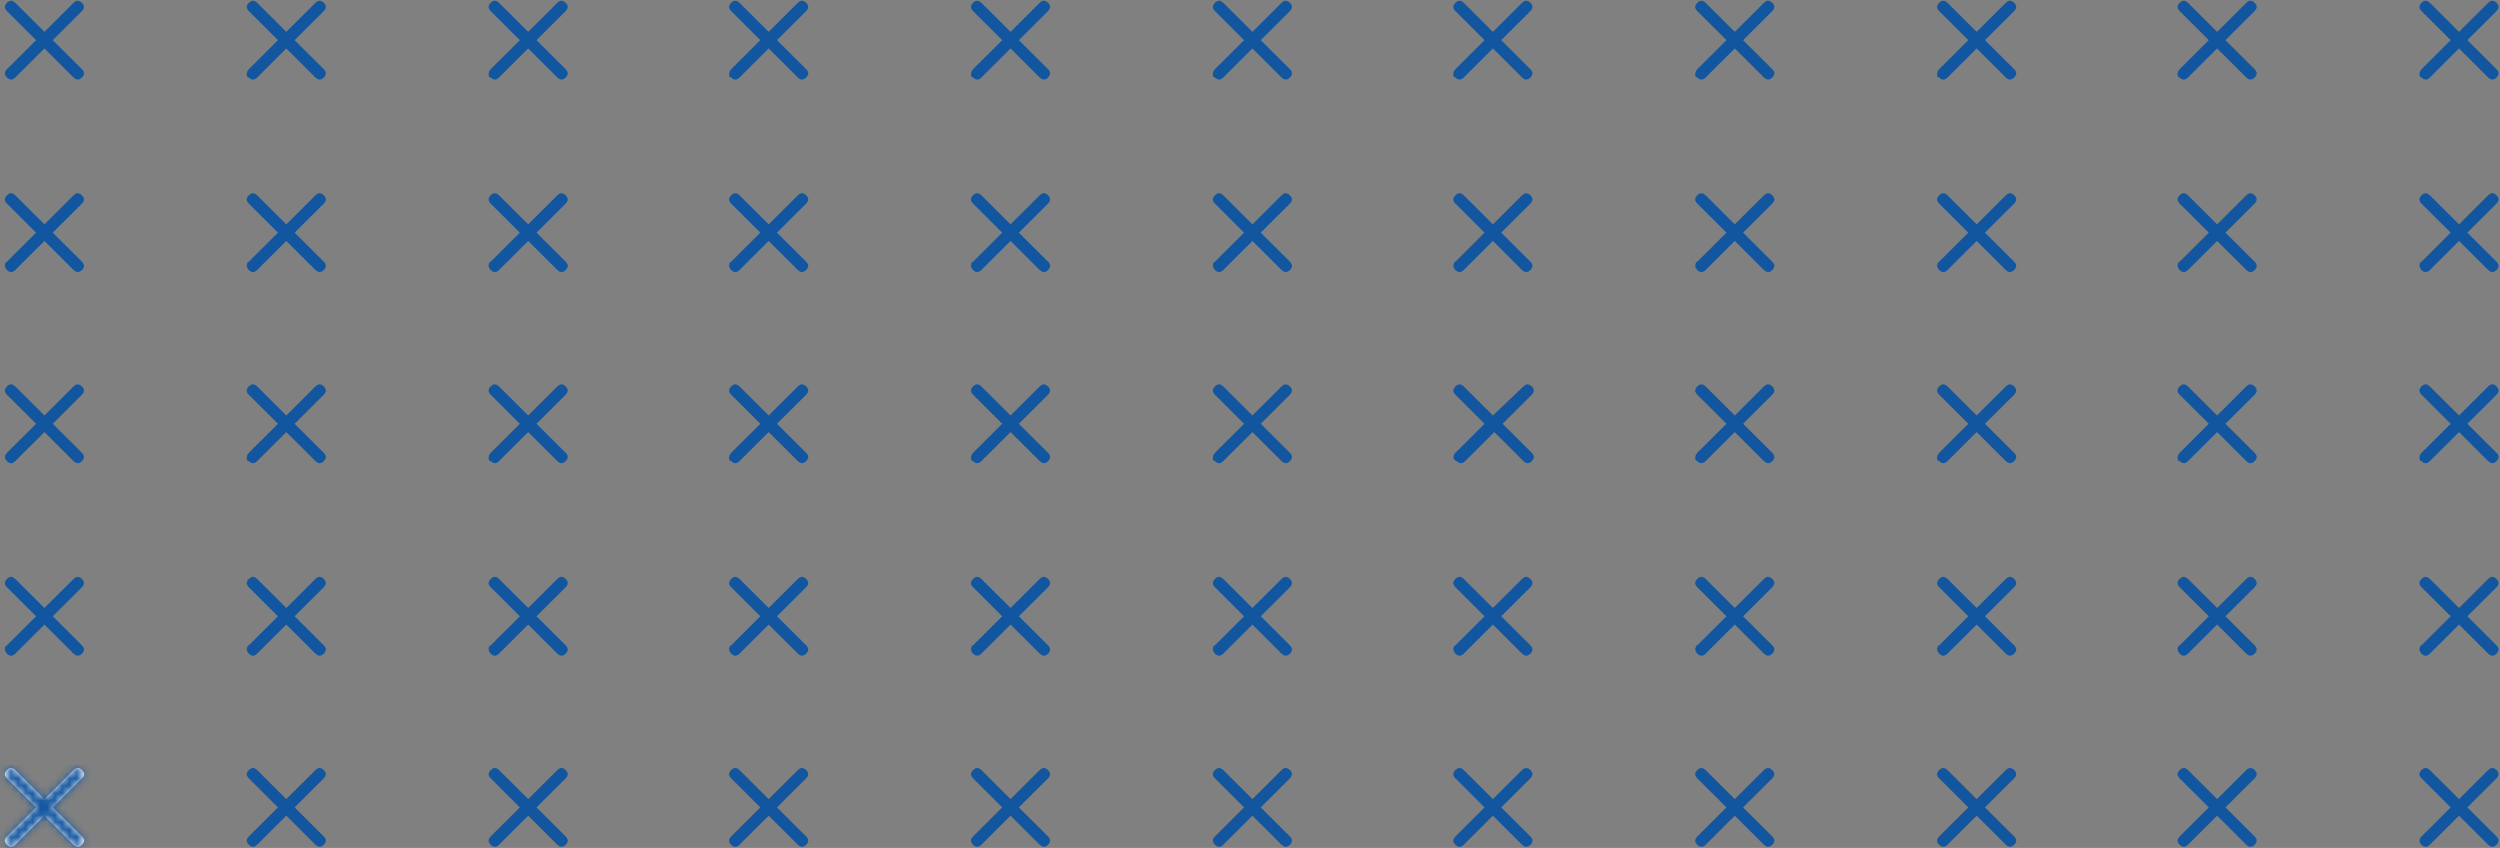 <svg xmlns="http://www.w3.org/2000/svg" width="342" height="116" viewBox="0 0 342 116" fill="none"><rect x="0" y="0" width="342" height="116" fill="#808080" stroke="none"/><path d="M331.83 0.593C331.819 0.593 331.748 0.596 331.612 0.731C331.477 0.866 331.474 0.936 331.474 0.945C331.474 0.952 331.475 0.993 331.533 1.07L331.612 1.159L335.605 5.138L335.961 5.492L335.605 5.847L331.612 9.825C331.508 9.929 331.474 10.041 331.474 10.11L331.482 10.16L331.555 10.196L331.612 10.254C331.748 10.389 331.819 10.392 331.83 10.392C331.839 10.392 331.881 10.389 331.958 10.332L332.048 10.254L336.041 6.274L336.394 5.923L336.747 6.274L340.74 10.254C340.876 10.389 340.947 10.392 340.958 10.392C340.97 10.392 341.041 10.388 341.176 10.254C341.311 10.119 341.313 10.048 341.313 10.039C341.313 10.031 341.311 9.99 341.254 9.914L341.176 9.825L337.182 5.847L336.826 5.492L337.182 5.138L341.176 1.159C341.311 1.024 341.313 0.955 341.313 0.945C341.313 0.936 341.311 0.866 341.176 0.731C341.041 0.598 340.97 0.593 340.958 0.593C340.949 0.593 340.907 0.595 340.83 0.652L340.74 0.731L336.747 4.71L336.394 5.062L336.041 4.71L332.048 0.731C331.913 0.597 331.842 0.593 331.83 0.593Z" fill="white" stroke="#1356A0"></path><path d="M298.741 0.593C298.73 0.593 298.659 0.596 298.524 0.731C298.388 0.867 298.385 0.936 298.385 0.945C298.385 0.952 298.387 0.993 298.445 1.07L298.524 1.159L302.517 5.138L302.872 5.492L302.517 5.847L298.524 9.825C298.419 9.929 298.385 10.041 298.385 10.11L298.394 10.16L298.466 10.196L298.524 10.254C298.659 10.389 298.73 10.392 298.741 10.392C298.751 10.392 298.793 10.389 298.869 10.332L298.959 10.254L302.952 6.274L303.305 5.923L303.658 6.274L307.652 10.254C307.787 10.389 307.858 10.392 307.869 10.392C307.882 10.392 307.953 10.388 308.087 10.254C308.223 10.119 308.225 10.048 308.225 10.039C308.225 10.031 308.223 9.99 308.165 9.914L308.087 9.825L304.093 5.847L303.738 5.492L304.093 5.138L308.087 1.159C308.222 1.024 308.225 0.955 308.225 0.945C308.225 0.936 308.222 0.866 308.087 0.731C307.953 0.598 307.882 0.593 307.869 0.593C307.861 0.593 307.819 0.595 307.741 0.652L307.652 0.731L303.658 4.71L303.305 5.062L302.952 4.71L298.959 0.731C298.825 0.598 298.754 0.593 298.741 0.593Z" fill="white" stroke="#1356A0"></path><path d="M265.843 0.593C265.831 0.593 265.76 0.596 265.625 0.731C265.489 0.867 265.486 0.936 265.486 0.945C265.486 0.952 265.488 0.993 265.546 1.07L265.625 1.159L269.618 5.138L269.974 5.492L269.618 5.847L265.625 9.825C265.521 9.929 265.486 10.041 265.486 10.11L265.495 10.16L265.567 10.196L265.625 10.254C265.76 10.389 265.831 10.392 265.843 10.392C265.852 10.392 265.894 10.389 265.971 10.332L266.061 10.254L270.054 6.274L270.406 5.923L270.76 6.274L274.753 10.254C274.888 10.389 274.959 10.392 274.971 10.392C274.983 10.392 275.054 10.388 275.188 10.254C275.324 10.119 275.326 10.048 275.326 10.039C275.326 10.031 275.324 9.99 275.267 9.914L275.188 9.825L271.194 5.847L270.839 5.492L271.194 5.138L275.188 1.159C275.324 1.024 275.326 0.955 275.326 0.945C275.326 0.936 275.324 0.866 275.188 0.731C275.054 0.598 274.983 0.593 274.971 0.593C274.962 0.593 274.92 0.595 274.843 0.652L274.753 0.731L270.76 4.71L270.406 5.062L270.054 4.71L266.061 0.731C265.926 0.598 265.855 0.593 265.843 0.593Z" fill="white" stroke="#1356A0"></path><path d="M232.754 0.593C232.743 0.593 232.672 0.596 232.536 0.731C232.401 0.866 232.398 0.936 232.398 0.945C232.398 0.952 232.399 0.993 232.457 1.07L232.536 1.159L236.53 5.138L236.885 5.492L236.53 5.847L232.536 9.825C232.432 9.929 232.398 10.041 232.398 10.11L232.406 10.16L232.479 10.196L232.536 10.254C232.672 10.389 232.743 10.392 232.754 10.392C232.763 10.392 232.805 10.389 232.882 10.332L232.972 10.254L236.965 6.274L237.318 5.923L237.671 6.274L241.664 10.254C241.8 10.389 241.871 10.392 241.882 10.392C241.894 10.392 241.965 10.388 242.1 10.254C242.236 10.119 242.238 10.048 242.238 10.039C242.238 10.031 242.235 9.99 242.178 9.914L242.1 9.825L238.106 5.847L237.75 5.492L238.106 5.138L242.1 1.159C242.235 1.024 242.238 0.955 242.238 0.945C242.238 0.936 242.235 0.866 242.1 0.731C241.965 0.597 241.894 0.593 241.882 0.593C241.873 0.593 241.831 0.595 241.754 0.652L241.664 0.731L237.671 4.71L237.318 5.062L236.965 4.71L232.972 0.731C232.837 0.597 232.766 0.593 232.754 0.593Z" fill="white" stroke="#1356A0"></path><path d="M199.666 0.593C199.654 0.593 199.583 0.596 199.448 0.731C199.312 0.866 199.309 0.936 199.309 0.945C199.309 0.952 199.311 0.993 199.369 1.07L199.448 1.159L203.441 5.138L203.796 5.492L203.441 5.847L199.448 9.825C199.343 9.929 199.309 10.041 199.309 10.11L199.318 10.16L199.39 10.196L199.448 10.254C199.583 10.389 199.654 10.392 199.666 10.392C199.675 10.392 199.717 10.389 199.793 10.332L199.883 10.254L203.876 6.274L204.229 5.923L204.583 6.274L208.576 10.254C208.711 10.389 208.782 10.392 208.793 10.392C208.806 10.392 208.877 10.388 209.011 10.254C209.147 10.119 209.149 10.048 209.149 10.039C209.149 10.031 209.147 9.99 209.089 9.914L209.011 9.825L205.017 5.847L204.662 5.492L205.017 5.138L209.011 1.159C209.147 1.024 209.149 0.955 209.149 0.945C209.149 0.936 209.146 0.866 209.011 0.731C208.877 0.598 208.806 0.593 208.793 0.593C208.785 0.593 208.743 0.595 208.666 0.652L208.576 0.731L204.583 4.71L204.229 5.062L203.876 4.71L199.883 0.731C199.749 0.597 199.678 0.593 199.666 0.593Z" fill="white" stroke="#1356A0"></path><path d="M166.767 0.593C166.755 0.593 166.685 0.596 166.549 0.731C166.414 0.866 166.41 0.936 166.41 0.945C166.41 0.952 166.412 0.993 166.47 1.07L166.549 1.159L170.542 5.138L170.898 5.492L170.542 5.847L166.549 9.825C166.445 9.929 166.41 10.041 166.41 10.11L166.419 10.16L166.491 10.196L166.549 10.254C166.684 10.389 166.755 10.392 166.767 10.392C166.776 10.392 166.818 10.389 166.895 10.332L166.985 10.254L170.978 6.274L171.33 5.923L171.684 6.274L175.677 10.254C175.812 10.389 175.883 10.392 175.895 10.392C175.907 10.392 175.978 10.388 176.113 10.254C176.248 10.119 176.25 10.048 176.25 10.039C176.25 10.031 176.248 9.99 176.191 9.914L176.113 9.825L172.118 5.847L171.763 5.492L172.118 5.138L176.113 1.159C176.248 1.024 176.25 0.955 176.25 0.945C176.25 0.936 176.248 0.866 176.113 0.731C175.978 0.597 175.907 0.593 175.895 0.593C175.886 0.593 175.844 0.595 175.767 0.652L175.677 0.731L171.684 4.71L171.33 5.062L170.978 4.71L166.985 0.731C166.85 0.597 166.779 0.593 166.767 0.593Z" fill="white" stroke="#1356A0"></path><path d="M133.679 0.593C133.667 0.593 133.596 0.596 133.461 0.731C133.325 0.867 133.322 0.936 133.322 0.945C133.322 0.952 133.324 0.993 133.382 1.07L133.461 1.159L137.454 5.138L137.81 5.492L137.454 5.847L133.461 9.825C133.357 9.929 133.322 10.041 133.322 10.11L133.331 10.16L133.403 10.196L133.461 10.254C133.596 10.389 133.667 10.392 133.679 10.392C133.688 10.392 133.73 10.389 133.807 10.332L133.896 10.254L137.89 6.274L138.242 5.923L138.596 6.274L142.589 10.254C142.724 10.389 142.795 10.392 142.807 10.392C142.819 10.392 142.89 10.388 143.024 10.254C143.16 10.119 143.162 10.048 143.162 10.039C143.162 10.031 143.16 9.99 143.103 9.914L143.024 9.825L139.03 5.847L138.675 5.492L139.03 5.138L143.024 1.159C143.16 1.024 143.162 0.955 143.162 0.945C143.162 0.936 143.16 0.866 143.024 0.731C142.89 0.598 142.819 0.593 142.807 0.593C142.798 0.593 142.756 0.595 142.679 0.652L142.589 0.731L138.596 4.71L138.242 5.062L137.89 4.71L133.896 0.731C133.762 0.598 133.691 0.593 133.679 0.593Z" fill="white" stroke="#1356A0"></path><path d="M100.59 0.593C100.578 0.593 100.507 0.596 100.372 0.731C100.236 0.866 100.233 0.936 100.233 0.945C100.233 0.952 100.235 0.993 100.293 1.07L100.372 1.159L104.365 5.138L104.72 5.492L104.365 5.847L100.372 9.825C100.268 9.929 100.233 10.041 100.233 10.11L100.242 10.16L100.314 10.196L100.372 10.254C100.507 10.389 100.578 10.392 100.59 10.392C100.599 10.392 100.641 10.389 100.718 10.332L100.807 10.254L104.801 6.274L105.153 5.923L105.507 6.274L109.5 10.254C109.635 10.389 109.706 10.392 109.718 10.392C109.73 10.392 109.801 10.388 109.935 10.254C110.071 10.119 110.073 10.048 110.073 10.039C110.073 10.031 110.071 9.99 110.013 9.914L109.935 9.825L105.941 5.847L105.586 5.492L105.941 5.138L109.935 1.159C110.071 1.024 110.073 0.955 110.073 0.945C110.073 0.936 110.071 0.866 109.935 0.731C109.801 0.598 109.73 0.593 109.718 0.593C109.709 0.593 109.667 0.595 109.59 0.652L109.5 0.731L105.507 4.71L105.153 5.062L104.801 4.71L100.807 0.731C100.673 0.597 100.602 0.593 100.59 0.593Z" fill="white" stroke="#1356A0"></path><path d="M67.691 0.593C67.68 0.593 67.609 0.596 67.474 0.731C67.338 0.866 67.335 0.936 67.335 0.945C67.335 0.952 67.337 0.993 67.394 1.07L67.474 1.159L71.467 5.138L71.822 5.492L71.467 5.847L67.474 9.825C67.369 9.929 67.335 10.041 67.335 10.11L67.344 10.16L67.416 10.196L67.474 10.254C67.609 10.389 67.68 10.392 67.691 10.392C67.701 10.392 67.743 10.389 67.819 10.332L67.909 10.254L71.902 6.274L72.255 5.923L72.608 6.274L76.602 10.254C76.737 10.389 76.808 10.392 76.819 10.392C76.832 10.392 76.903 10.388 77.037 10.254C77.173 10.119 77.175 10.048 77.175 10.039C77.175 10.031 77.173 9.99 77.115 9.914L77.037 9.825L73.043 5.847L72.688 5.492L73.043 5.138L77.037 1.159C77.172 1.024 77.175 0.955 77.175 0.945C77.175 0.936 77.172 0.866 77.037 0.731C76.903 0.598 76.832 0.593 76.819 0.593C76.811 0.593 76.769 0.595 76.691 0.652L76.602 0.731L72.608 4.71L72.255 5.062L71.902 4.71L67.909 0.731C67.775 0.597 67.704 0.593 67.691 0.593Z" fill="white" stroke="#1356A0"></path><path d="M34.602 0.593C34.591 0.593 34.52 0.596 34.384 0.731C34.249 0.867 34.246 0.936 34.246 0.945C34.246 0.952 34.247 0.993 34.305 1.07L34.384 1.159L38.377 5.138L38.733 5.492L38.377 5.847L34.384 9.825C34.28 9.929 34.246 10.041 34.246 10.11L34.254 10.16L34.327 10.196L34.384 10.254C34.52 10.389 34.591 10.392 34.602 10.392C34.611 10.392 34.653 10.389 34.73 10.332L34.82 10.254L38.813 6.274L39.166 5.923L39.519 6.274L43.512 10.254C43.648 10.389 43.718 10.392 43.73 10.392C43.742 10.392 43.813 10.388 43.948 10.254C44.083 10.119 44.085 10.048 44.085 10.039C44.085 10.031 44.083 9.99 44.026 9.914L43.948 9.825L39.954 5.847L39.598 5.492L39.954 5.138L43.948 1.159C44.083 1.024 44.085 0.955 44.085 0.945C44.085 0.936 44.083 0.866 43.948 0.731C43.813 0.598 43.742 0.593 43.73 0.593C43.721 0.593 43.679 0.595 43.602 0.652L43.512 0.731L39.519 4.71L39.166 5.062L38.813 4.71L34.82 0.731C34.685 0.598 34.614 0.593 34.602 0.593Z" fill="white" stroke="#1356A0"></path><path d="M1.514 0.593C1.503 0.593 1.432 0.596 1.296 0.731C1.161 0.866 1.158 0.936 1.158 0.945C1.158 0.952 1.159 0.993 1.217 1.07L1.296 1.159L5.29 5.138L5.645 5.492L5.29 5.847L1.296 9.825C1.162 9.959 1.158 10.029 1.158 10.039C1.158 10.048 1.161 10.119 1.296 10.254C1.432 10.389 1.503 10.392 1.514 10.392C1.523 10.392 1.565 10.389 1.642 10.332L1.732 10.254L5.725 6.274L6.078 5.923L6.431 6.274L10.424 10.254C10.56 10.389 10.631 10.392 10.642 10.392C10.654 10.392 10.725 10.388 10.86 10.254C10.995 10.119 10.998 10.048 10.998 10.039C10.998 10.031 10.995 9.99 10.938 9.914L10.86 9.825L6.866 5.847L6.51 5.492L6.866 5.138L10.86 1.159C10.995 1.024 10.998 0.955 10.998 0.945C10.998 0.936 10.995 0.866 10.86 0.731C10.725 0.597 10.654 0.593 10.642 0.593C10.633 0.593 10.591 0.595 10.514 0.652L10.424 0.731L6.431 4.71L6.078 5.062L5.725 4.71L1.732 0.731C1.597 0.597 1.526 0.593 1.514 0.593Z" fill="white" stroke="#1356A0"></path><path d="M331.83 26.927C331.819 26.927 331.748 26.931 331.612 27.066C331.477 27.201 331.474 27.27 331.474 27.28C331.474 27.287 331.475 27.328 331.533 27.405L331.612 27.494L335.605 31.472L335.961 31.827L335.605 32.181L331.612 36.16L331.555 36.217L331.482 36.253C331.48 36.258 331.474 36.274 331.474 36.303C331.474 36.372 331.508 36.485 331.612 36.588C331.748 36.723 331.819 36.726 331.83 36.726C331.839 36.726 331.881 36.724 331.958 36.666L332.048 36.588L336.041 32.609L336.394 32.257L336.747 32.609L340.74 36.588C340.876 36.723 340.947 36.726 340.958 36.726C340.97 36.726 341.041 36.722 341.176 36.588C341.311 36.453 341.313 36.383 341.313 36.373C341.313 36.366 341.311 36.325 341.254 36.248L341.176 36.16L337.182 32.181L336.826 31.827L337.182 31.472L341.176 27.494C341.311 27.359 341.313 27.289 341.313 27.28C341.313 27.27 341.311 27.201 341.176 27.066C341.041 26.932 340.97 26.927 340.958 26.927C340.949 26.927 340.907 26.929 340.83 26.987L340.74 27.066L336.747 31.044L336.394 31.396L336.041 31.044L332.048 27.066C331.913 26.932 331.842 26.927 331.83 26.927Z" fill="white" stroke="#1356A0"></path><path d="M298.741 26.927C298.73 26.927 298.659 26.931 298.524 27.066C298.388 27.201 298.385 27.27 298.385 27.28C298.385 27.287 298.387 27.328 298.445 27.405L298.524 27.494L302.517 31.472L302.872 31.827L302.517 32.181L298.524 36.16L298.466 36.217L298.394 36.253C298.392 36.258 298.385 36.274 298.385 36.303C298.385 36.372 298.42 36.485 298.524 36.588C298.659 36.723 298.73 36.726 298.741 36.726C298.751 36.726 298.793 36.724 298.869 36.666L298.959 36.588L302.952 32.609L303.305 32.257L303.658 32.609L307.652 36.588C307.787 36.723 307.858 36.726 307.869 36.726C307.882 36.726 307.953 36.722 308.087 36.588C308.223 36.453 308.225 36.383 308.225 36.373C308.225 36.366 308.223 36.325 308.165 36.248L308.087 36.16L304.093 32.181L303.738 31.827L304.093 31.472L308.087 27.494C308.222 27.359 308.225 27.289 308.225 27.28C308.225 27.27 308.222 27.201 308.087 27.066C307.953 26.932 307.882 26.927 307.869 26.927C307.861 26.927 307.819 26.929 307.741 26.987L307.652 27.066L303.658 31.044L303.305 31.396L302.952 31.044L298.959 27.066C298.825 26.932 298.754 26.927 298.741 26.927Z" fill="white" stroke="#1356A0"></path><path d="M265.843 26.927C265.831 26.927 265.76 26.931 265.625 27.066C265.49 27.201 265.486 27.27 265.486 27.28C265.486 27.287 265.488 27.328 265.546 27.405L265.625 27.494L269.618 31.472L269.974 31.827L269.618 32.181L265.625 36.16L265.567 36.217L265.495 36.253C265.493 36.258 265.486 36.274 265.486 36.303C265.486 36.372 265.521 36.485 265.625 36.588C265.76 36.723 265.831 36.726 265.843 36.726C265.852 36.726 265.894 36.724 265.971 36.666L266.061 36.588L270.054 32.609L270.406 32.257L270.76 32.609L274.753 36.588C274.888 36.723 274.959 36.726 274.971 36.726C274.983 36.726 275.054 36.722 275.188 36.588C275.324 36.453 275.326 36.383 275.326 36.373C275.326 36.366 275.324 36.325 275.267 36.248L275.188 36.16L271.194 32.181L270.839 31.827L271.194 31.472L275.188 27.494C275.324 27.359 275.326 27.289 275.326 27.28C275.326 27.27 275.324 27.201 275.188 27.066C275.054 26.932 274.983 26.927 274.971 26.927C274.962 26.927 274.92 26.929 274.843 26.987L274.753 27.066L270.76 31.044L270.406 31.396L270.054 31.044L266.061 27.066C265.926 26.932 265.855 26.927 265.843 26.927Z" fill="white" stroke="#1356A0"></path><path d="M232.754 26.927C232.743 26.927 232.672 26.931 232.536 27.066C232.401 27.201 232.398 27.27 232.398 27.28C232.398 27.287 232.399 27.328 232.457 27.405L232.536 27.494L236.53 31.472L236.885 31.827L236.53 32.181L232.536 36.16L232.479 36.217L232.406 36.253C232.404 36.258 232.398 36.274 232.398 36.303C232.398 36.372 232.432 36.485 232.536 36.588C232.672 36.723 232.743 36.726 232.754 36.726C232.763 36.726 232.805 36.724 232.882 36.666L232.972 36.588L236.965 32.609L237.318 32.257L237.671 32.609L241.664 36.588C241.8 36.723 241.871 36.726 241.882 36.726C241.894 36.726 241.965 36.722 242.1 36.588C242.236 36.453 242.238 36.383 242.238 36.373C242.238 36.366 242.235 36.325 242.178 36.248L242.1 36.16L238.106 32.181L237.75 31.827L238.106 31.472L242.1 27.494C242.235 27.359 242.238 27.289 242.238 27.28C242.238 27.27 242.235 27.201 242.1 27.066C241.965 26.932 241.894 26.927 241.882 26.927C241.873 26.927 241.831 26.929 241.754 26.987L241.664 27.066L237.671 31.044L237.318 31.396L236.965 31.044L232.972 27.066C232.837 26.932 232.766 26.927 232.754 26.927Z" fill="white" stroke="#1356A0"></path><path d="M199.666 26.927C199.654 26.927 199.583 26.931 199.448 27.066C199.312 27.201 199.309 27.27 199.309 27.28C199.309 27.287 199.311 27.328 199.369 27.405L199.448 27.494L203.441 31.472L203.796 31.827L203.441 32.181L199.448 36.16L199.39 36.217L199.318 36.253C199.316 36.258 199.309 36.274 199.309 36.303C199.309 36.372 199.344 36.485 199.448 36.588C199.583 36.723 199.654 36.726 199.666 36.726C199.675 36.726 199.717 36.724 199.793 36.666L199.883 36.588L203.876 32.609L204.229 32.257L204.583 32.609L208.576 36.588C208.711 36.723 208.782 36.726 208.793 36.726C208.806 36.726 208.877 36.722 209.011 36.588C209.147 36.453 209.149 36.383 209.149 36.373C209.149 36.366 209.147 36.325 209.089 36.248L209.011 36.16L205.017 32.181L204.662 31.827L205.017 31.472L209.011 27.494C209.147 27.359 209.149 27.289 209.149 27.28C209.149 27.27 209.146 27.201 209.011 27.066C208.877 26.932 208.806 26.927 208.793 26.927C208.785 26.927 208.743 26.929 208.666 26.987L208.576 27.066L204.583 31.044L204.229 31.396L203.876 31.044L199.883 27.066C199.749 26.932 199.678 26.927 199.666 26.927Z" fill="white" stroke="#1356A0"></path><path d="M166.767 26.927C166.755 26.927 166.685 26.931 166.549 27.066C166.414 27.201 166.41 27.27 166.41 27.28C166.41 27.287 166.412 27.328 166.47 27.405L166.549 27.494L170.542 31.472L170.898 31.827L170.542 32.181L166.549 36.16L166.491 36.217L166.419 36.253C166.417 36.258 166.41 36.274 166.41 36.303C166.411 36.372 166.445 36.485 166.549 36.588C166.684 36.723 166.755 36.726 166.767 36.726C166.776 36.726 166.818 36.724 166.895 36.666L166.985 36.588L170.978 32.609L171.33 32.257L171.684 32.609L175.677 36.588C175.812 36.723 175.883 36.726 175.895 36.726C175.907 36.726 175.978 36.722 176.113 36.588C176.248 36.453 176.25 36.383 176.25 36.373C176.25 36.366 176.248 36.325 176.191 36.248L176.113 36.16L172.118 32.181L171.763 31.827L172.118 31.472L176.113 27.494C176.248 27.359 176.25 27.289 176.25 27.28C176.25 27.27 176.248 27.201 176.113 27.066C175.978 26.932 175.907 26.927 175.895 26.927C175.886 26.927 175.844 26.929 175.767 26.987L175.677 27.066L171.684 31.044L171.33 31.396L170.978 31.044L166.985 27.066C166.85 26.932 166.779 26.927 166.767 26.927Z" fill="white" stroke="#1356A0"></path><path d="M133.679 26.927C133.667 26.927 133.596 26.931 133.461 27.066C133.325 27.201 133.322 27.27 133.322 27.28C133.322 27.287 133.324 27.328 133.382 27.405L133.461 27.494L137.454 31.472L137.81 31.827L137.454 32.181L133.461 36.16L133.403 36.217L133.331 36.253C133.329 36.258 133.322 36.274 133.322 36.303C133.322 36.372 133.357 36.485 133.461 36.588C133.596 36.723 133.667 36.726 133.679 36.726C133.688 36.726 133.73 36.724 133.807 36.666L133.896 36.588L137.89 32.609L138.242 32.257L138.596 32.609L142.589 36.588C142.724 36.723 142.795 36.726 142.807 36.726C142.819 36.726 142.89 36.722 143.024 36.588C143.16 36.453 143.162 36.383 143.162 36.373C143.162 36.366 143.16 36.325 143.103 36.248L143.024 36.16L139.03 32.181L138.675 31.827L139.03 31.472L143.024 27.494C143.16 27.359 143.162 27.289 143.162 27.28C143.162 27.27 143.16 27.201 143.024 27.066C142.89 26.932 142.819 26.927 142.807 26.927C142.798 26.927 142.756 26.929 142.679 26.987L142.589 27.066L138.596 31.044L138.242 31.396L137.89 31.044L133.896 27.066C133.762 26.932 133.691 26.927 133.679 26.927Z" fill="white" stroke="#1356A0"></path><path d="M100.59 26.927C100.578 26.927 100.507 26.931 100.372 27.066C100.236 27.201 100.233 27.27 100.233 27.28C100.233 27.287 100.235 27.328 100.293 27.405L100.372 27.494L104.365 31.472L104.72 31.827L104.365 32.181L100.372 36.16L100.314 36.217L100.242 36.253C100.24 36.258 100.233 36.274 100.233 36.303C100.233 36.372 100.268 36.485 100.372 36.588C100.507 36.723 100.578 36.726 100.59 36.726C100.599 36.726 100.641 36.724 100.718 36.666L100.807 36.588L104.801 32.609L105.153 32.257L105.507 32.609L109.5 36.588C109.635 36.723 109.706 36.726 109.718 36.726C109.73 36.726 109.801 36.722 109.935 36.588C110.071 36.453 110.073 36.383 110.073 36.373C110.073 36.366 110.071 36.325 110.013 36.248L109.935 36.16L105.941 32.181L105.586 31.827L105.941 31.472L109.935 27.494C110.071 27.359 110.073 27.289 110.073 27.28C110.073 27.27 110.07 27.201 109.935 27.066C109.801 26.932 109.73 26.927 109.718 26.927C109.709 26.927 109.667 26.929 109.59 26.987L109.5 27.066L105.507 31.044L105.153 31.396L104.801 31.044L100.807 27.066C100.673 26.932 100.602 26.927 100.59 26.927Z" fill="white" stroke="#1356A0"></path><path d="M67.691 26.927C67.68 26.927 67.609 26.931 67.474 27.066C67.338 27.201 67.335 27.27 67.335 27.28C67.335 27.287 67.337 27.328 67.394 27.405L67.474 27.494L71.467 31.472L71.822 31.827L71.467 32.181L67.474 36.16L67.416 36.217L67.344 36.253C67.341 36.258 67.335 36.274 67.335 36.303C67.335 36.372 67.37 36.485 67.474 36.588C67.609 36.723 67.68 36.726 67.691 36.726C67.701 36.726 67.743 36.724 67.819 36.666L67.909 36.588L71.902 32.609L72.255 32.257L72.608 32.609L76.602 36.588C76.737 36.723 76.808 36.726 76.819 36.726C76.832 36.726 76.903 36.722 77.037 36.588C77.173 36.453 77.175 36.383 77.175 36.373C77.175 36.366 77.173 36.325 77.115 36.248L77.037 36.16L73.043 32.181L72.688 31.827L73.043 31.472L77.037 27.494C77.172 27.359 77.175 27.289 77.175 27.28C77.175 27.27 77.172 27.201 77.037 27.066C76.903 26.932 76.832 26.927 76.819 26.927C76.811 26.927 76.769 26.929 76.691 26.987L76.602 27.066L72.608 31.044L72.255 31.396L71.902 31.044L67.909 27.066C67.775 26.932 67.704 26.927 67.691 26.927Z" fill="white" stroke="#1356A0"></path><path d="M34.602 26.927C34.591 26.927 34.52 26.931 34.384 27.066C34.249 27.201 34.246 27.27 34.246 27.28C34.246 27.287 34.247 27.328 34.305 27.405L34.384 27.494L38.377 31.472L38.733 31.827L38.377 32.181L34.384 36.16L34.327 36.217L34.254 36.253C34.252 36.258 34.246 36.274 34.246 36.303C34.246 36.372 34.28 36.485 34.384 36.588C34.52 36.723 34.591 36.726 34.602 36.726C34.614 36.726 34.685 36.722 34.82 36.588L38.813 32.609L39.166 32.257L39.519 32.609L43.512 36.588C43.648 36.723 43.718 36.726 43.73 36.726C43.742 36.726 43.813 36.722 43.948 36.588C44.083 36.453 44.085 36.383 44.085 36.373C44.085 36.366 44.083 36.325 44.026 36.248L43.948 36.16L39.954 32.181L39.598 31.827L39.954 31.472L43.948 27.494C44.083 27.359 44.085 27.289 44.085 27.28C44.085 27.27 44.083 27.201 43.948 27.066C43.813 26.932 43.742 26.927 43.73 26.927C43.721 26.927 43.679 26.929 43.602 26.987L43.512 27.066L39.519 31.044L39.166 31.396L38.813 31.044L34.82 27.066C34.685 26.932 34.614 26.927 34.602 26.927Z" fill="white" stroke="#1356A0"></path><path d="M1.514 26.927C1.503 26.927 1.432 26.931 1.296 27.066C1.161 27.201 1.158 27.27 1.158 27.28C1.158 27.287 1.159 27.328 1.217 27.405L1.296 27.494L5.29 31.472L5.645 31.827L5.29 32.181L1.296 36.16L1.239 36.217L1.167 36.253C1.164 36.258 1.158 36.274 1.158 36.303C1.158 36.372 1.192 36.485 1.296 36.588C1.432 36.723 1.503 36.726 1.514 36.726C1.523 36.726 1.565 36.724 1.642 36.666L1.732 36.588L5.725 32.609L6.078 32.257L6.431 32.609L10.424 36.588C10.56 36.723 10.631 36.726 10.642 36.726C10.654 36.726 10.725 36.722 10.86 36.588C10.995 36.453 10.998 36.383 10.998 36.373C10.998 36.366 10.995 36.325 10.938 36.248L10.86 36.16L6.866 32.181L6.51 31.827L6.866 31.472L10.86 27.494C10.995 27.359 10.998 27.289 10.998 27.28C10.998 27.27 10.995 27.201 10.86 27.066C10.725 26.932 10.654 26.927 10.642 26.927C10.633 26.927 10.591 26.929 10.514 26.987L10.424 27.066L6.431 31.044L6.078 31.396L5.725 31.044L1.732 27.066C1.597 26.932 1.526 26.927 1.514 26.927Z" fill="white" stroke="#1356A0"></path><path d="M331.83 53.073C331.819 53.073 331.748 53.077 331.612 53.212C331.477 53.347 331.474 53.416 331.474 53.426C331.474 53.433 331.475 53.474 331.533 53.551L331.612 53.64L335.605 57.618L335.961 57.973L335.605 58.327L331.612 62.306C331.508 62.41 331.474 62.522 331.474 62.591L331.482 62.641L331.555 62.677L331.612 62.734C331.748 62.869 331.819 62.872 331.83 62.872C331.839 62.872 331.881 62.87 331.958 62.812L332.048 62.734L336.041 58.755L336.394 58.403L336.747 58.755L340.74 62.734C340.876 62.869 340.947 62.872 340.958 62.872C340.97 62.872 341.041 62.868 341.176 62.734C341.311 62.599 341.313 62.529 341.313 62.52C341.313 62.512 341.311 62.471 341.254 62.395L341.176 62.306L337.182 58.327L336.826 57.973L337.182 57.618L341.176 53.64C341.311 53.505 341.313 53.435 341.313 53.426C341.313 53.416 341.311 53.347 341.176 53.212C341.041 53.078 340.97 53.073 340.958 53.073C340.949 53.073 340.907 53.075 340.83 53.133L340.74 53.212L336.747 57.19L336.394 57.542L336.041 57.19L332.048 53.212C331.913 53.078 331.842 53.073 331.83 53.073Z" fill="white" stroke="#1356A0"></path><path d="M298.741 53.073C298.73 53.073 298.659 53.077 298.524 53.212C298.388 53.347 298.385 53.416 298.385 53.426C298.385 53.433 298.387 53.474 298.445 53.551L298.524 53.64L302.517 57.618L302.872 57.973L302.517 58.327L298.524 62.306C298.419 62.41 298.385 62.522 298.385 62.591L298.394 62.641L298.466 62.677L298.524 62.734C298.659 62.869 298.73 62.872 298.741 62.872C298.751 62.872 298.793 62.87 298.869 62.812L298.959 62.734L302.952 58.755L303.305 58.403L303.658 58.755L307.652 62.734C307.787 62.869 307.858 62.872 307.869 62.872C307.882 62.872 307.953 62.868 308.087 62.734C308.223 62.599 308.225 62.529 308.225 62.52C308.225 62.512 308.223 62.471 308.165 62.395L308.087 62.306L304.093 58.327L303.738 57.973L304.093 57.618L308.087 53.64C308.222 53.505 308.225 53.435 308.225 53.426C308.225 53.416 308.222 53.347 308.087 53.212C307.953 53.078 307.882 53.073 307.869 53.073C307.861 53.073 307.819 53.075 307.741 53.133L307.652 53.212L303.658 57.19L303.305 57.542L302.952 57.19L298.959 53.212C298.825 53.078 298.754 53.073 298.741 53.073Z" fill="white" stroke="#1356A0"></path><path d="M265.843 53.073C265.831 53.073 265.76 53.077 265.625 53.212C265.49 53.347 265.486 53.416 265.486 53.426C265.486 53.433 265.488 53.474 265.546 53.551L265.625 53.64L269.618 57.618L269.974 57.973L269.618 58.327L265.625 62.306C265.521 62.41 265.486 62.522 265.486 62.591L265.495 62.641L265.567 62.677L265.625 62.734C265.76 62.869 265.831 62.872 265.843 62.872C265.852 62.872 265.894 62.87 265.971 62.812L266.061 62.734L270.054 58.755L270.406 58.403L270.76 58.755L274.753 62.734C274.888 62.869 274.959 62.872 274.971 62.872C274.983 62.872 275.054 62.868 275.188 62.734C275.324 62.599 275.326 62.529 275.326 62.52C275.326 62.512 275.324 62.471 275.267 62.395L275.188 62.306L271.194 58.327L270.839 57.973L271.194 57.618L275.188 53.64C275.324 53.505 275.326 53.435 275.326 53.426C275.326 53.416 275.324 53.347 275.188 53.212C275.054 53.078 274.983 53.073 274.971 53.073C274.962 53.073 274.92 53.075 274.843 53.133L274.753 53.212L270.76 57.19L270.406 57.542L270.054 57.19L266.061 53.212C265.926 53.078 265.855 53.073 265.843 53.073Z" fill="white" stroke="#1356A0"></path><path d="M232.754 53.073C232.743 53.073 232.672 53.077 232.536 53.212C232.401 53.347 232.398 53.416 232.398 53.426C232.398 53.433 232.399 53.474 232.457 53.551L232.536 53.64L236.53 57.618L236.885 57.973L236.53 58.327L232.536 62.306C232.432 62.41 232.398 62.522 232.398 62.591L232.406 62.641L232.479 62.677L232.536 62.734C232.672 62.869 232.743 62.872 232.754 62.872C232.763 62.872 232.805 62.87 232.882 62.812L232.972 62.734L236.965 58.755L237.318 58.403L237.671 58.755L241.664 62.734C241.8 62.869 241.871 62.872 241.882 62.872C241.894 62.872 241.965 62.868 242.1 62.734C242.236 62.599 242.238 62.529 242.238 62.52C242.238 62.512 242.235 62.471 242.178 62.395L242.1 62.306L238.106 58.327L237.75 57.973L238.106 57.618L242.1 53.64C242.235 53.505 242.238 53.435 242.238 53.426C242.238 53.416 242.235 53.347 242.1 53.212C241.965 53.078 241.894 53.073 241.882 53.073C241.873 53.073 241.831 53.075 241.754 53.133L241.664 53.212L237.671 57.19L237.318 57.542L236.965 57.19L232.972 53.212C232.837 53.078 232.766 53.073 232.754 53.073Z" fill="white" stroke="#1356A0"></path><path d="M199.666 53.073C199.654 53.073 199.583 53.077 199.448 53.212C199.312 53.347 199.31 53.416 199.31 53.426C199.31 53.433 199.311 53.474 199.369 53.551L199.448 53.64L203.441 57.618L203.797 57.973L203.441 58.327L199.448 62.306C199.339 62.414 199.328 62.507 199.331 62.535C199.332 62.545 199.334 62.55 199.339 62.557C199.343 62.56 199.351 62.569 199.367 62.579L199.443 62.613L199.554 62.65L199.638 62.734C199.773 62.869 199.844 62.872 199.856 62.872C199.865 62.872 199.907 62.87 199.984 62.812L200.074 62.734L204.067 58.755L204.419 58.403L204.773 58.755L208.766 62.734C208.901 62.869 208.972 62.872 208.984 62.872C208.996 62.872 209.067 62.868 209.202 62.734C209.337 62.599 209.339 62.529 209.339 62.52C209.339 62.512 209.337 62.471 209.28 62.395L209.202 62.306L205.208 58.327L204.852 57.973L205.208 57.618L209.202 53.64C209.337 53.505 209.339 53.435 209.339 53.426C209.339 53.416 209.337 53.347 209.202 53.212C209.067 53.078 208.996 53.073 208.984 53.073C208.975 53.073 208.933 53.075 208.856 53.133L208.766 53.212L208.757 53.22L204.574 57.198L204.221 57.534L203.876 57.19L199.883 53.212C199.748 53.077 199.677 53.073 199.666 53.073Z" fill="white" stroke="#1356A0"></path><path d="M166.767 53.073C166.755 53.073 166.685 53.077 166.549 53.212C166.414 53.347 166.41 53.416 166.41 53.426C166.41 53.433 166.412 53.474 166.47 53.551L166.549 53.64L170.542 57.618L170.898 57.973L170.542 58.327L166.549 62.306C166.445 62.41 166.41 62.522 166.41 62.591L166.419 62.641L166.491 62.677L166.549 62.734C166.684 62.869 166.755 62.872 166.767 62.872C166.776 62.872 166.818 62.87 166.895 62.812L166.985 62.734L170.978 58.755L171.33 58.403L171.684 58.755L175.677 62.734C175.812 62.869 175.883 62.872 175.895 62.872C175.907 62.872 175.978 62.868 176.113 62.734C176.248 62.599 176.25 62.529 176.25 62.52C176.25 62.512 176.248 62.471 176.191 62.395L176.113 62.306L172.118 58.327L171.763 57.973L172.118 57.618L176.113 53.64C176.248 53.505 176.25 53.435 176.25 53.426C176.25 53.416 176.248 53.347 176.113 53.212C175.978 53.078 175.907 53.073 175.895 53.073C175.886 53.073 175.844 53.075 175.767 53.133L175.677 53.212L171.684 57.19L171.33 57.542L170.978 57.19L166.985 53.212C166.85 53.078 166.779 53.073 166.767 53.073Z" fill="white" stroke="#1356A0"></path><path d="M133.679 53.073C133.667 53.073 133.596 53.077 133.461 53.212C133.325 53.347 133.322 53.416 133.322 53.426C133.322 53.433 133.324 53.474 133.382 53.551L133.461 53.64L137.454 57.618L137.81 57.973L137.454 58.327L133.461 62.306C133.357 62.41 133.322 62.522 133.322 62.591L133.331 62.641L133.403 62.677L133.461 62.734C133.596 62.869 133.667 62.872 133.679 62.872C133.688 62.872 133.73 62.87 133.807 62.812L133.896 62.734L137.89 58.755L138.242 58.403L138.596 58.755L142.589 62.734C142.724 62.869 142.795 62.872 142.807 62.872C142.819 62.872 142.89 62.868 143.024 62.734C143.16 62.599 143.162 62.529 143.162 62.52C143.162 62.512 143.16 62.471 143.103 62.395L143.024 62.306L139.03 58.327L138.675 57.973L139.03 57.618L143.024 53.64C143.16 53.505 143.162 53.435 143.162 53.426C143.162 53.416 143.16 53.347 143.024 53.212C142.89 53.078 142.819 53.073 142.807 53.073C142.798 53.073 142.756 53.075 142.679 53.133L142.589 53.212L138.596 57.19L138.242 57.542L137.89 57.19L133.896 53.212C133.762 53.078 133.691 53.073 133.679 53.073Z" fill="white" stroke="#1356A0"></path><path d="M100.59 53.073C100.578 53.073 100.507 53.077 100.372 53.212C100.236 53.347 100.233 53.416 100.233 53.426C100.233 53.433 100.235 53.474 100.293 53.551L100.372 53.64L104.365 57.618L104.72 57.973L104.365 58.327L100.372 62.306C100.268 62.41 100.233 62.522 100.233 62.591L100.242 62.641L100.314 62.677L100.372 62.734C100.507 62.869 100.578 62.872 100.59 62.872C100.599 62.872 100.641 62.87 100.718 62.812L100.807 62.734L104.801 58.755L105.153 58.403L105.507 58.755L109.5 62.734C109.635 62.869 109.706 62.872 109.718 62.872C109.73 62.872 109.801 62.868 109.935 62.734C110.071 62.599 110.073 62.529 110.073 62.52C110.073 62.512 110.071 62.471 110.013 62.395L109.935 62.306L105.941 58.327L105.586 57.973L105.941 57.618L109.935 53.64C110.071 53.505 110.073 53.435 110.073 53.426C110.073 53.416 110.07 53.347 109.935 53.212C109.801 53.078 109.73 53.073 109.718 53.073C109.709 53.073 109.667 53.075 109.59 53.133L109.5 53.212L105.507 57.19L105.153 57.542L104.801 57.19L100.807 53.212C100.673 53.078 100.602 53.073 100.59 53.073Z" fill="white" stroke="#1356A0"></path><path d="M67.691 53.073C67.68 53.073 67.609 53.077 67.474 53.212C67.338 53.347 67.335 53.416 67.335 53.426C67.335 53.433 67.337 53.474 67.394 53.551L67.474 53.64L71.467 57.618L71.822 57.973L71.467 58.327L67.474 62.306C67.369 62.41 67.335 62.522 67.335 62.591L67.344 62.641L67.416 62.677L67.474 62.734C67.609 62.869 67.68 62.872 67.691 62.872C67.701 62.872 67.743 62.87 67.819 62.812L67.909 62.734L71.902 58.755L72.255 58.403L72.608 58.755L76.602 62.734C76.737 62.869 76.808 62.872 76.819 62.872C76.832 62.872 76.903 62.868 77.037 62.734C77.173 62.599 77.175 62.529 77.175 62.52C77.175 62.512 77.173 62.471 77.115 62.395L77.037 62.306L73.043 58.327L72.688 57.973L73.043 57.618L77.037 53.64C77.172 53.505 77.175 53.435 77.175 53.426C77.175 53.416 77.172 53.347 77.037 53.212C76.903 53.078 76.832 53.073 76.819 53.073C76.811 53.073 76.769 53.075 76.691 53.133L76.602 53.212L72.608 57.19L72.255 57.542L71.902 57.19L67.909 53.212C67.775 53.078 67.704 53.073 67.691 53.073Z" fill="white" stroke="#1356A0"></path><path d="M34.602 53.073C34.591 53.073 34.52 53.077 34.384 53.212C34.249 53.347 34.246 53.416 34.246 53.426C34.246 53.433 34.247 53.474 34.305 53.551L34.384 53.64L38.377 57.618L38.733 57.973L38.377 58.327L34.384 62.306C34.28 62.41 34.246 62.522 34.246 62.591L34.254 62.641L34.327 62.677L34.384 62.734C34.52 62.869 34.591 62.872 34.602 62.872C34.614 62.872 34.685 62.868 34.82 62.734L38.813 58.755L39.166 58.403L39.519 58.755L43.512 62.734C43.648 62.869 43.718 62.872 43.73 62.872C43.742 62.872 43.813 62.868 43.948 62.734C44.083 62.599 44.085 62.529 44.085 62.52C44.085 62.512 44.083 62.471 44.026 62.395L43.948 62.306L39.954 58.327L39.598 57.973L39.954 57.618L43.948 53.64C44.083 53.505 44.085 53.435 44.085 53.426C44.085 53.416 44.083 53.347 43.948 53.212C43.813 53.078 43.742 53.073 43.73 53.073C43.721 53.073 43.679 53.075 43.602 53.133L43.512 53.212L39.519 57.19L39.166 57.542L38.813 57.19L34.82 53.212C34.685 53.078 34.614 53.073 34.602 53.073Z" fill="white" stroke="#1356A0"></path><path d="M1.514 53.073C1.503 53.073 1.432 53.077 1.296 53.212C1.161 53.347 1.158 53.416 1.158 53.426C1.158 53.433 1.159 53.474 1.217 53.551L1.296 53.64L5.29 57.618L5.645 57.973L5.29 58.327L1.296 62.306C1.162 62.44 1.158 62.509 1.158 62.52C1.158 62.529 1.161 62.599 1.296 62.734C1.432 62.869 1.503 62.872 1.514 62.872C1.523 62.872 1.565 62.87 1.642 62.812L1.732 62.734L5.725 58.755L6.078 58.403L6.431 58.755L10.424 62.734C10.56 62.869 10.631 62.872 10.642 62.872C10.654 62.872 10.725 62.868 10.86 62.734C10.995 62.599 10.998 62.529 10.998 62.52C10.998 62.512 10.995 62.471 10.938 62.395L10.86 62.306L6.866 58.327L6.51 57.973L6.866 57.618L10.86 53.64C10.995 53.505 10.998 53.435 10.998 53.426C10.998 53.416 10.995 53.347 10.86 53.212C10.725 53.078 10.654 53.073 10.642 53.073C10.633 53.073 10.591 53.075 10.514 53.133L10.424 53.212L6.431 57.19L6.078 57.542L5.725 57.19L1.732 53.212C1.597 53.078 1.526 53.073 1.514 53.073Z" fill="white" stroke="#1356A0"></path><path d="M331.83 79.407C331.819 79.407 331.748 79.411 331.612 79.546C331.477 79.681 331.474 79.75 331.474 79.76C331.474 79.767 331.475 79.808 331.533 79.885L331.612 79.974L335.605 83.952L335.961 84.307L335.605 84.661L331.612 88.64L331.555 88.697L331.482 88.733C331.48 88.738 331.474 88.754 331.474 88.783C331.474 88.852 331.508 88.965 331.612 89.068C331.748 89.203 331.819 89.206 331.83 89.206C331.839 89.206 331.881 89.204 331.958 89.147L332.048 89.068L336.041 85.089L336.394 84.737L336.747 85.089L340.74 89.068C340.876 89.203 340.947 89.206 340.958 89.206C340.97 89.206 341.041 89.202 341.176 89.068C341.311 88.933 341.313 88.863 341.313 88.853C341.313 88.846 341.311 88.805 341.254 88.728L341.176 88.64L337.182 84.661L336.826 84.307L337.182 83.952L341.176 79.974C341.311 79.839 341.313 79.769 341.313 79.76C341.313 79.75 341.311 79.681 341.176 79.546C341.041 79.412 340.97 79.407 340.958 79.407C340.949 79.407 340.907 79.409 340.83 79.467L340.74 79.546L336.747 83.524L336.394 83.876L336.041 83.524L332.048 79.546C331.913 79.412 331.842 79.407 331.83 79.407Z" fill="white" stroke="#1356A0"></path><path d="M298.741 79.407C298.73 79.407 298.659 79.411 298.524 79.546C298.388 79.681 298.385 79.75 298.385 79.76C298.385 79.767 298.387 79.808 298.445 79.885L298.524 79.974L302.517 83.952L302.872 84.307L302.517 84.661L298.524 88.64L298.466 88.697L298.394 88.733C298.392 88.738 298.385 88.754 298.385 88.783C298.385 88.852 298.42 88.965 298.524 89.068C298.659 89.203 298.73 89.206 298.741 89.206C298.751 89.206 298.793 89.204 298.869 89.147L298.959 89.068L302.952 85.089L303.305 84.737L303.658 85.089L307.652 89.068C307.787 89.203 307.858 89.206 307.869 89.206C307.882 89.206 307.953 89.202 308.087 89.068C308.223 88.933 308.225 88.863 308.225 88.853C308.225 88.846 308.223 88.805 308.165 88.728L308.087 88.64L304.093 84.661L303.738 84.307L304.093 83.952L308.087 79.974C308.222 79.839 308.225 79.769 308.225 79.76C308.225 79.75 308.222 79.681 308.087 79.546C307.953 79.412 307.882 79.407 307.869 79.407C307.861 79.407 307.819 79.409 307.741 79.467L307.652 79.546L303.658 83.524L303.305 83.876L302.952 83.524L298.959 79.546C298.825 79.412 298.754 79.407 298.741 79.407Z" fill="white" stroke="#1356A0"></path><path d="M265.843 79.407C265.831 79.407 265.76 79.411 265.625 79.546C265.49 79.681 265.486 79.75 265.486 79.76C265.486 79.767 265.488 79.808 265.546 79.885L265.625 79.974L269.618 83.952L269.974 84.307L269.618 84.661L265.625 88.64L265.567 88.697L265.495 88.733C265.493 88.738 265.486 88.754 265.486 88.783C265.486 88.852 265.521 88.965 265.625 89.068C265.76 89.203 265.831 89.206 265.843 89.206C265.852 89.206 265.894 89.204 265.971 89.147L266.061 89.068L270.054 85.089L270.406 84.737L270.76 85.089L274.753 89.068C274.888 89.203 274.959 89.206 274.971 89.206C274.983 89.206 275.054 89.202 275.188 89.068C275.324 88.933 275.326 88.863 275.326 88.853C275.326 88.846 275.324 88.805 275.267 88.728L275.188 88.64L271.194 84.661L270.839 84.307L271.194 83.952L275.188 79.974C275.324 79.839 275.326 79.769 275.326 79.76C275.326 79.75 275.324 79.681 275.188 79.546C275.054 79.412 274.983 79.407 274.971 79.407C274.962 79.407 274.92 79.409 274.843 79.467L274.753 79.546L270.76 83.524L270.406 83.876L270.054 83.524L266.061 79.546C265.926 79.412 265.855 79.407 265.843 79.407Z" fill="white" stroke="#1356A0"></path><path d="M232.754 79.407C232.743 79.407 232.672 79.411 232.536 79.546C232.401 79.681 232.398 79.75 232.398 79.76C232.398 79.767 232.399 79.808 232.457 79.885L232.536 79.974L236.53 83.952L236.885 84.307L236.53 84.661L232.536 88.64L232.479 88.697L232.406 88.733C232.404 88.738 232.398 88.754 232.398 88.783C232.398 88.852 232.432 88.965 232.536 89.068C232.672 89.203 232.743 89.206 232.754 89.206C232.763 89.206 232.805 89.204 232.882 89.147L232.972 89.068L236.965 85.089L237.318 84.737L237.671 85.089L241.664 89.068C241.8 89.203 241.871 89.206 241.882 89.206C241.894 89.206 241.965 89.202 242.1 89.068C242.236 88.933 242.238 88.863 242.238 88.853C242.238 88.846 242.235 88.805 242.178 88.728L242.1 88.64L238.106 84.661L237.75 84.307L238.106 83.952L242.1 79.974C242.235 79.839 242.238 79.769 242.238 79.76C242.238 79.75 242.235 79.681 242.1 79.546C241.965 79.412 241.894 79.407 241.882 79.407C241.873 79.407 241.831 79.409 241.754 79.467L241.664 79.546L237.671 83.524L237.318 83.876L236.965 83.524L232.972 79.546C232.837 79.412 232.766 79.407 232.754 79.407Z" fill="white" stroke="#1356A0"></path><path d="M199.666 79.407C199.654 79.407 199.583 79.411 199.448 79.546C199.312 79.681 199.309 79.75 199.309 79.76C199.309 79.767 199.311 79.808 199.369 79.885L199.448 79.974L203.441 83.952L203.796 84.307L203.441 84.661L199.448 88.64L199.39 88.697L199.318 88.733C199.316 88.738 199.309 88.754 199.309 88.783C199.309 88.852 199.344 88.965 199.448 89.068C199.583 89.203 199.654 89.206 199.666 89.206C199.675 89.206 199.717 89.204 199.793 89.147L199.883 89.068L203.876 85.089L204.229 84.737L204.583 85.089L208.576 89.068C208.711 89.203 208.782 89.206 208.793 89.206C208.806 89.206 208.877 89.202 209.011 89.068C209.147 88.933 209.149 88.863 209.149 88.853C209.149 88.846 209.147 88.805 209.089 88.728L209.011 88.64L205.017 84.661L204.662 84.307L205.017 83.952L209.011 79.974C209.147 79.839 209.149 79.769 209.149 79.76C209.149 79.75 209.146 79.681 209.011 79.546C208.877 79.412 208.806 79.407 208.793 79.407C208.785 79.407 208.743 79.409 208.666 79.467L208.576 79.546L204.583 83.524L204.229 83.876L203.876 83.524L199.883 79.546C199.749 79.412 199.678 79.407 199.666 79.407Z" fill="white" stroke="#1356A0"></path><path d="M166.767 79.407C166.755 79.407 166.685 79.411 166.549 79.546C166.414 79.681 166.41 79.75 166.41 79.76C166.41 79.767 166.412 79.808 166.47 79.885L166.549 79.974L170.542 83.952L170.898 84.307L170.542 84.661L166.549 88.64L166.491 88.697L166.419 88.733C166.417 88.738 166.41 88.754 166.41 88.783C166.411 88.852 166.445 88.965 166.549 89.068C166.684 89.203 166.755 89.206 166.767 89.206C166.776 89.206 166.818 89.204 166.895 89.147L166.985 89.068L170.978 85.089L171.33 84.737L171.684 85.089L175.677 89.068C175.812 89.203 175.883 89.206 175.895 89.206C175.907 89.206 175.978 89.202 176.113 89.068C176.248 88.933 176.25 88.863 176.25 88.853C176.25 88.846 176.248 88.805 176.191 88.728L176.113 88.64L172.118 84.661L171.763 84.307L172.118 83.952L176.113 79.974C176.248 79.839 176.25 79.769 176.25 79.76C176.25 79.75 176.248 79.681 176.113 79.546C175.978 79.412 175.907 79.407 175.895 79.407C175.886 79.407 175.844 79.409 175.767 79.467L175.677 79.546L171.684 83.524L171.33 83.876L170.978 83.524L166.985 79.546C166.85 79.412 166.779 79.407 166.767 79.407Z" fill="white" stroke="#1356A0"></path><path d="M133.679 79.407C133.667 79.407 133.596 79.411 133.461 79.546C133.325 79.681 133.322 79.75 133.322 79.76C133.322 79.767 133.324 79.808 133.382 79.885L133.461 79.974L137.454 83.952L137.81 84.307L137.454 84.661L133.461 88.64L133.403 88.697L133.331 88.733C133.329 88.738 133.322 88.754 133.322 88.783C133.322 88.852 133.357 88.965 133.461 89.068C133.596 89.203 133.667 89.206 133.679 89.206C133.688 89.206 133.73 89.204 133.807 89.147L133.896 89.068L137.89 85.089L138.242 84.737L138.596 85.089L142.589 89.068C142.724 89.203 142.795 89.206 142.807 89.206C142.819 89.206 142.89 89.202 143.024 89.068C143.16 88.933 143.162 88.863 143.162 88.853C143.162 88.846 143.16 88.805 143.103 88.728L143.024 88.64L139.03 84.661L138.675 84.307L139.03 83.952L143.024 79.974C143.16 79.839 143.162 79.769 143.162 79.76C143.162 79.75 143.16 79.681 143.024 79.546C142.89 79.412 142.819 79.407 142.807 79.407C142.798 79.407 142.756 79.409 142.679 79.467L142.589 79.546L138.596 83.524L138.242 83.876L137.89 83.524L133.896 79.546C133.762 79.412 133.691 79.407 133.679 79.407Z" fill="white" stroke="#1356A0"></path><path d="M100.59 79.407C100.578 79.407 100.507 79.411 100.372 79.546C100.236 79.681 100.233 79.75 100.233 79.76C100.233 79.767 100.235 79.808 100.293 79.885L100.372 79.974L104.365 83.952L104.72 84.307L104.365 84.661L100.372 88.64L100.314 88.697L100.242 88.733C100.24 88.738 100.233 88.754 100.233 88.783C100.233 88.852 100.268 88.965 100.372 89.068C100.507 89.203 100.578 89.206 100.59 89.206C100.599 89.206 100.641 89.204 100.718 89.147L100.807 89.068L104.801 85.089L105.153 84.737L105.507 85.089L109.5 89.068C109.635 89.203 109.706 89.206 109.718 89.206C109.73 89.206 109.801 89.202 109.935 89.068C110.071 88.933 110.073 88.863 110.073 88.853C110.073 88.846 110.071 88.805 110.013 88.728L109.935 88.64L105.941 84.661L105.586 84.307L105.941 83.952L109.935 79.974C110.071 79.839 110.073 79.769 110.073 79.76C110.073 79.75 110.07 79.681 109.935 79.546C109.801 79.412 109.73 79.407 109.718 79.407C109.709 79.407 109.667 79.409 109.59 79.467L109.5 79.546L105.507 83.524L105.153 83.876L104.801 83.524L100.807 79.546C100.673 79.412 100.602 79.407 100.59 79.407Z" fill="white" stroke="#1356A0"></path><path d="M67.691 79.407C67.68 79.407 67.609 79.411 67.474 79.546C67.338 79.681 67.335 79.75 67.335 79.76C67.335 79.767 67.337 79.808 67.394 79.885L67.474 79.974L71.467 83.952L71.822 84.307L71.467 84.661L67.474 88.64L67.416 88.697L67.344 88.733C67.341 88.738 67.335 88.754 67.335 88.783C67.335 88.852 67.37 88.965 67.474 89.068C67.609 89.203 67.68 89.206 67.691 89.206C67.701 89.206 67.743 89.204 67.819 89.147L67.909 89.068L71.902 85.089L72.255 84.737L72.608 85.089L76.602 89.068C76.737 89.203 76.808 89.206 76.819 89.206C76.832 89.206 76.903 89.202 77.037 89.068C77.173 88.933 77.175 88.863 77.175 88.853C77.175 88.846 77.173 88.805 77.115 88.728L77.037 88.64L73.043 84.661L72.688 84.307L73.043 83.952L77.037 79.974C77.172 79.839 77.175 79.769 77.175 79.76C77.175 79.75 77.172 79.681 77.037 79.546C76.903 79.412 76.832 79.407 76.819 79.407C76.811 79.407 76.769 79.409 76.691 79.467L76.602 79.546L72.608 83.524L72.255 83.876L71.902 83.524L67.909 79.546C67.775 79.412 67.704 79.407 67.691 79.407Z" fill="white" stroke="#1356A0"></path><path d="M34.602 79.407C34.591 79.407 34.52 79.411 34.384 79.546C34.249 79.681 34.246 79.75 34.246 79.76C34.246 79.767 34.247 79.808 34.305 79.885L34.384 79.974L38.377 83.952L38.733 84.307L38.377 84.661L34.384 88.64L34.327 88.697L34.254 88.733C34.252 88.738 34.246 88.754 34.246 88.783C34.246 88.852 34.28 88.965 34.384 89.068C34.52 89.203 34.591 89.206 34.602 89.206C34.611 89.206 34.653 89.204 34.73 89.147L34.82 89.068L38.813 85.089L39.166 84.737L39.519 85.089L43.512 89.068C43.648 89.203 43.718 89.206 43.73 89.206C43.742 89.206 43.813 89.202 43.948 89.068C44.083 88.933 44.085 88.863 44.085 88.853C44.085 88.846 44.083 88.805 44.026 88.728L43.948 88.64L39.954 84.661L39.598 84.307L39.954 83.952L43.948 79.974C44.083 79.839 44.085 79.769 44.085 79.76C44.085 79.75 44.083 79.681 43.948 79.546C43.813 79.412 43.742 79.407 43.73 79.407C43.721 79.407 43.679 79.409 43.602 79.467L43.512 79.546L39.519 83.524L39.166 83.876L38.813 83.524L34.82 79.546C34.685 79.412 34.614 79.407 34.602 79.407Z" fill="white" stroke="#1356A0"></path><path d="M1.514 79.407C1.503 79.407 1.432 79.411 1.296 79.546C1.161 79.681 1.158 79.75 1.158 79.76C1.158 79.767 1.159 79.808 1.217 79.885L1.296 79.974L5.29 83.952L5.645 84.307L5.29 84.661L1.296 88.64L1.239 88.697L1.167 88.733C1.164 88.738 1.158 88.754 1.158 88.783C1.158 88.852 1.192 88.965 1.296 89.068C1.432 89.203 1.503 89.206 1.514 89.206C1.523 89.206 1.565 89.204 1.642 89.147L1.732 89.068L5.725 85.089L6.078 84.737L6.431 85.089L10.424 89.068C10.56 89.203 10.631 89.206 10.642 89.206C10.654 89.206 10.725 89.202 10.86 89.068C10.995 88.933 10.998 88.863 10.998 88.853C10.998 88.846 10.995 88.805 10.938 88.728L10.86 88.64L6.866 84.661L6.51 84.307L6.866 83.952L10.86 79.974C10.995 79.839 10.998 79.769 10.998 79.76C10.998 79.75 10.995 79.681 10.86 79.546C10.725 79.412 10.654 79.407 10.642 79.407C10.633 79.407 10.591 79.409 10.514 79.467L10.424 79.546L6.431 83.524L6.078 83.876L5.725 83.524L1.732 79.546C1.597 79.412 1.526 79.407 1.514 79.407Z" fill="white" stroke="#1356A0"></path><path d="M331.83 105.553C331.819 105.553 331.748 105.556 331.612 105.691C331.477 105.827 331.474 105.896 331.474 105.905C331.474 105.912 331.475 105.953 331.533 106.03L331.612 106.119L335.605 110.098L335.961 110.452L335.605 110.807L331.612 114.785C331.478 114.919 331.474 114.989 331.474 114.999C331.474 115.008 331.477 115.079 331.612 115.214C331.748 115.349 331.819 115.352 331.83 115.352C331.839 115.352 331.881 115.349 331.958 115.292L332.048 115.214L336.041 111.234L336.394 110.883L336.747 111.234L340.74 115.214C340.876 115.349 340.947 115.352 340.958 115.352C340.97 115.352 341.041 115.348 341.176 115.214C341.311 115.079 341.313 115.008 341.313 114.999C341.313 114.991 341.311 114.95 341.254 114.874L341.176 114.785L337.182 110.807L336.826 110.452L337.182 110.098L341.176 106.119C341.311 105.984 341.313 105.915 341.313 105.905C341.313 105.896 341.311 105.826 341.176 105.691C341.041 105.558 340.97 105.553 340.958 105.553C340.949 105.553 340.907 105.555 340.83 105.612L340.74 105.691L336.747 109.67L336.394 110.021L336.041 109.67L332.048 105.691C331.913 105.557 331.842 105.553 331.83 105.553Z" fill="white" stroke="#1356A0"></path><path d="M298.741 105.553C298.73 105.553 298.659 105.556 298.524 105.691C298.388 105.827 298.385 105.896 298.385 105.905C298.385 105.912 298.387 105.953 298.445 106.03L298.524 106.119L302.517 110.098L302.872 110.452L302.517 110.807L298.524 114.785C298.389 114.919 298.385 114.989 298.385 114.999C298.385 115.008 298.388 115.079 298.524 115.214C298.659 115.349 298.73 115.352 298.741 115.352C298.751 115.352 298.793 115.349 298.869 115.292L298.959 115.214L302.952 111.234L303.305 110.883L303.658 111.234L307.652 115.214C307.787 115.349 307.858 115.352 307.869 115.352C307.882 115.352 307.953 115.348 308.087 115.214C308.223 115.079 308.225 115.008 308.225 114.999C308.225 114.991 308.223 114.95 308.165 114.874L308.087 114.785L304.093 110.807L303.738 110.452L304.093 110.098L308.087 106.119C308.222 105.984 308.225 105.915 308.225 105.905C308.225 105.896 308.222 105.826 308.087 105.691C307.953 105.558 307.882 105.553 307.869 105.553C307.861 105.553 307.819 105.555 307.741 105.612L307.652 105.691L303.658 109.67L303.305 110.021L302.952 109.67L298.959 105.691C298.825 105.557 298.754 105.553 298.741 105.553Z" fill="white" stroke="#1356A0"></path><path d="M265.843 105.553C265.831 105.553 265.76 105.556 265.625 105.691C265.489 105.827 265.486 105.896 265.486 105.905C265.486 105.912 265.488 105.953 265.546 106.03L265.625 106.119L269.618 110.098L269.974 110.452L269.618 110.807L265.625 114.785C265.49 114.919 265.486 114.989 265.486 114.999C265.486 115.008 265.489 115.079 265.625 115.214C265.76 115.349 265.831 115.352 265.843 115.352C265.852 115.352 265.894 115.349 265.971 115.292L266.061 115.214L270.054 111.234L270.406 110.883L270.76 111.234L274.753 115.214C274.888 115.349 274.959 115.352 274.971 115.352C274.983 115.352 275.054 115.348 275.188 115.214C275.324 115.079 275.326 115.008 275.326 114.999C275.326 114.991 275.324 114.95 275.267 114.874L275.188 114.785L271.194 110.807L270.839 110.452L271.194 110.098L275.188 106.119C275.324 105.984 275.326 105.915 275.326 105.905C275.326 105.896 275.324 105.826 275.188 105.691C275.054 105.558 274.983 105.553 274.971 105.553C274.962 105.553 274.92 105.555 274.843 105.612L274.753 105.691L270.76 109.67L270.406 110.021L270.054 109.67L266.061 105.691C265.926 105.557 265.855 105.553 265.843 105.553Z" fill="white" stroke="#1356A0"></path><path d="M232.754 105.553C232.743 105.553 232.672 105.556 232.536 105.691C232.401 105.827 232.398 105.896 232.398 105.905C232.398 105.912 232.399 105.953 232.457 106.03L232.536 106.119L236.53 110.098L236.885 110.452L236.53 110.807L232.536 114.785C232.402 114.919 232.398 114.989 232.398 114.999C232.398 115.008 232.401 115.079 232.536 115.214C232.672 115.349 232.743 115.352 232.754 115.352C232.763 115.352 232.805 115.349 232.882 115.292L232.972 115.214L236.965 111.234L237.318 110.883L237.671 111.234L241.664 115.214C241.8 115.349 241.871 115.352 241.882 115.352C241.894 115.352 241.965 115.348 242.1 115.214C242.236 115.079 242.238 115.008 242.238 114.999C242.238 114.991 242.235 114.95 242.178 114.874L242.1 114.785L238.106 110.807L237.75 110.452L238.106 110.098L242.1 106.119C242.235 105.984 242.238 105.915 242.238 105.905C242.238 105.896 242.235 105.826 242.1 105.691C241.965 105.557 241.894 105.553 241.882 105.553C241.873 105.553 241.831 105.555 241.754 105.612L241.664 105.691L237.671 109.67L237.318 110.021L236.965 109.67L232.972 105.691C232.837 105.557 232.766 105.553 232.754 105.553Z" fill="white" stroke="#1356A0"></path><path d="M199.666 105.553C199.654 105.553 199.583 105.556 199.448 105.691C199.312 105.827 199.309 105.896 199.309 105.905C199.309 105.912 199.311 105.953 199.369 106.03L199.448 106.119L203.441 110.098L203.796 110.452L203.441 110.807L199.448 114.785C199.313 114.919 199.309 114.989 199.309 114.999C199.309 115.008 199.312 115.079 199.448 115.214C199.583 115.349 199.654 115.352 199.666 115.352C199.675 115.352 199.717 115.349 199.793 115.292L199.883 115.214L203.876 111.234L204.229 110.883L204.583 111.234L208.576 115.214C208.711 115.349 208.782 115.352 208.793 115.352C208.806 115.352 208.877 115.348 209.011 115.214C209.147 115.079 209.149 115.008 209.149 114.999C209.149 114.991 209.147 114.95 209.089 114.874L209.011 114.785L205.017 110.807L204.662 110.452L205.017 110.098L209.011 106.119C209.147 105.984 209.149 105.915 209.149 105.905C209.149 105.896 209.147 105.826 209.011 105.691C208.877 105.558 208.806 105.553 208.793 105.553C208.785 105.553 208.743 105.555 208.666 105.612L208.576 105.691L204.583 109.67L204.229 110.021L203.876 109.67L199.883 105.691C199.749 105.557 199.678 105.553 199.666 105.553Z" fill="white" stroke="#1356A0"></path><path d="M166.767 105.553C166.755 105.553 166.685 105.556 166.549 105.691C166.413 105.827 166.41 105.896 166.41 105.905C166.41 105.912 166.412 105.953 166.47 106.03L166.549 106.119L170.542 110.098L170.898 110.452L170.542 110.807L166.549 114.785C166.414 114.919 166.41 114.989 166.41 114.999C166.41 115.008 166.413 115.079 166.549 115.214C166.684 115.349 166.755 115.352 166.767 115.352C166.776 115.352 166.818 115.349 166.895 115.292L166.985 115.214L170.978 111.234L171.33 110.883L171.684 111.234L175.677 115.214C175.812 115.349 175.883 115.352 175.895 115.352C175.907 115.352 175.978 115.348 176.113 115.214C176.248 115.079 176.25 115.008 176.25 114.999C176.25 114.991 176.248 114.95 176.191 114.874L176.113 114.785L172.118 110.807L171.763 110.452L172.118 110.098L176.113 106.119C176.248 105.984 176.25 105.915 176.25 105.905C176.25 105.896 176.248 105.826 176.113 105.691C175.978 105.557 175.907 105.553 175.895 105.553C175.886 105.553 175.844 105.555 175.767 105.612L175.677 105.691L171.684 109.67L171.33 110.021L170.978 109.67L166.985 105.691C166.85 105.557 166.779 105.553 166.767 105.553Z" fill="white" stroke="#1356A0"></path><path d="M133.679 105.553C133.667 105.553 133.596 105.556 133.461 105.691C133.325 105.827 133.322 105.896 133.322 105.905C133.322 105.912 133.324 105.953 133.382 106.03L133.461 106.119L137.454 110.098L137.81 110.452L137.454 110.807L133.461 114.785C133.326 114.919 133.322 114.989 133.322 114.999C133.322 115.008 133.325 115.079 133.461 115.214C133.596 115.349 133.667 115.352 133.679 115.352C133.688 115.352 133.73 115.349 133.807 115.292L133.896 115.214L137.89 111.234L138.242 110.883L138.596 111.234L142.589 115.214C142.724 115.349 142.795 115.352 142.807 115.352C142.819 115.352 142.89 115.348 143.024 115.214C143.16 115.079 143.162 115.008 143.162 114.999C143.162 114.991 143.16 114.95 143.103 114.874L143.024 114.785L139.03 110.807L138.675 110.452L139.03 110.098L143.024 106.119C143.16 105.984 143.162 105.915 143.162 105.905C143.162 105.896 143.16 105.826 143.024 105.691C142.89 105.558 142.819 105.553 142.807 105.553C142.798 105.553 142.756 105.555 142.679 105.612L142.589 105.691L138.596 109.67L138.242 110.021L137.89 109.67L133.896 105.691C133.762 105.557 133.691 105.553 133.679 105.553Z" fill="white" stroke="#1356A0"></path><path d="M100.59 105.553C100.578 105.553 100.507 105.556 100.372 105.691C100.236 105.827 100.233 105.896 100.233 105.905C100.233 105.912 100.235 105.953 100.293 106.03L100.372 106.119L104.365 110.098L104.72 110.452L104.365 110.807L100.372 114.785C100.237 114.919 100.233 114.989 100.233 114.999C100.233 115.008 100.236 115.079 100.372 115.214C100.507 115.349 100.578 115.352 100.59 115.352C100.599 115.352 100.641 115.349 100.718 115.292L100.807 115.214L104.801 111.234L105.153 110.883L105.507 111.234L109.5 115.214C109.635 115.349 109.706 115.352 109.718 115.352C109.73 115.352 109.801 115.348 109.935 115.214C110.071 115.079 110.073 115.008 110.073 114.999C110.073 114.991 110.071 114.95 110.013 114.874L109.935 114.785L105.941 110.807L105.586 110.452L105.941 110.098L109.935 106.119C110.071 105.984 110.073 105.915 110.073 105.905C110.073 105.896 110.071 105.826 109.935 105.691C109.801 105.558 109.73 105.553 109.718 105.553C109.709 105.553 109.667 105.555 109.59 105.612L109.5 105.691L105.507 109.67L105.153 110.021L104.801 109.67L100.807 105.691C100.673 105.557 100.602 105.553 100.59 105.553Z" fill="white" stroke="#1356A0"></path><path d="M67.691 105.553C67.68 105.553 67.609 105.556 67.474 105.691C67.338 105.827 67.335 105.896 67.335 105.905C67.335 105.912 67.337 105.953 67.394 106.03L67.474 106.119L71.467 110.098L71.822 110.452L71.467 110.807L67.474 114.785C67.339 114.919 67.335 114.989 67.335 114.999C67.335 115.008 67.338 115.079 67.474 115.214C67.609 115.349 67.68 115.352 67.691 115.352C67.701 115.352 67.743 115.349 67.819 115.292L67.909 115.214L71.902 111.234L72.255 110.883L72.608 111.234L76.602 115.214C76.737 115.349 76.808 115.352 76.819 115.352C76.832 115.352 76.903 115.348 77.037 115.214C77.173 115.079 77.175 115.008 77.175 114.999C77.175 114.991 77.173 114.95 77.115 114.874L77.037 114.785L73.043 110.807L72.688 110.452L73.043 110.098L77.037 106.119C77.172 105.984 77.175 105.915 77.175 105.905C77.175 105.896 77.172 105.826 77.037 105.691C76.903 105.558 76.832 105.553 76.819 105.553C76.811 105.553 76.769 105.555 76.691 105.612L76.602 105.691L72.608 109.67L72.255 110.021L71.902 109.67L67.909 105.691C67.775 105.557 67.704 105.553 67.691 105.553Z" fill="white" stroke="#1356A0"></path><path d="M34.602 105.553C34.591 105.553 34.52 105.556 34.384 105.691C34.249 105.827 34.246 105.896 34.246 105.905C34.246 105.912 34.247 105.953 34.305 106.03L34.384 106.119L38.377 110.098L38.733 110.452L38.377 110.807L34.384 114.785C34.25 114.919 34.246 114.989 34.246 114.999C34.246 115.008 34.249 115.079 34.384 115.214C34.52 115.349 34.591 115.352 34.602 115.352C34.614 115.351 34.685 115.348 34.82 115.214L38.813 111.234L39.166 110.883L39.519 111.234L43.512 115.214C43.648 115.349 43.718 115.352 43.73 115.352C43.742 115.352 43.813 115.348 43.948 115.214C44.083 115.079 44.085 115.008 44.085 114.999C44.085 114.991 44.083 114.95 44.026 114.874L43.948 114.785L39.954 110.807L39.598 110.452L39.954 110.098L43.948 106.119C44.083 105.984 44.085 105.915 44.085 105.905C44.085 105.896 44.083 105.826 43.948 105.691C43.813 105.558 43.742 105.553 43.73 105.553C43.721 105.553 43.679 105.555 43.602 105.612L43.512 105.691L39.519 109.67L39.166 110.021L38.813 109.67L34.82 105.691C34.685 105.558 34.614 105.553 34.602 105.553Z" fill="white" stroke="#1356A0"></path><mask id="path-55-inside-1_19_191" fill="white"><path d="M0.943 114.431L4.937 110.452L0.943 106.474C0.563 106.095 0.563 105.716 0.943 105.337C1.324 104.958 1.704 104.958 2.084 105.337L6.078 109.315L10.071 105.337C10.452 104.958 10.832 104.958 11.212 105.337C11.593 105.716 11.593 106.095 11.212 106.474L7.219 110.452L11.212 114.431C11.593 114.81 11.593 115.189 11.212 115.568C10.832 115.947 10.452 115.947 10.071 115.568L6.078 111.589L2.084 115.568C1.704 115.947 1.324 115.947 0.943 115.568C0.563 115.189 0.563 114.81 0.943 114.431Z"></path></mask><path d="M0.943 114.431L4.937 110.452L0.943 106.474C0.563 106.095 0.563 105.716 0.943 105.337C1.324 104.958 1.704 104.958 2.084 105.337L6.078 109.315L10.071 105.337C10.452 104.958 10.832 104.958 11.212 105.337C11.593 105.716 11.593 106.095 11.212 106.474L7.219 110.452L11.212 114.431C11.593 114.81 11.593 115.189 11.212 115.568C10.832 115.947 10.452 115.947 10.071 115.568L6.078 111.589L2.084 115.568C1.704 115.947 1.324 115.947 0.943 115.568C0.563 115.189 0.563 114.81 0.943 114.431Z" fill="white"></path><path d="M0.943 114.431L-0.468 113.014L0.943 114.431ZM4.937 110.452L6.348 109.035L7.771 110.452L6.348 111.869L4.937 110.452ZM0.943 106.474L2.355 105.057L2.355 105.057L0.943 106.474ZM2.084 105.337L0.673 106.754L0.673 106.754L2.084 105.337ZM6.078 109.315L7.489 110.732L6.078 112.139L4.666 110.732L6.078 109.315ZM10.071 105.337L11.483 106.754L11.483 106.754L10.071 105.337ZM11.212 106.474L9.801 105.057L9.801 105.057L11.212 106.474ZM7.219 110.452L5.807 111.869L4.385 110.452L5.807 109.035L7.219 110.452ZM11.212 114.431L9.801 115.848L9.801 115.848L11.212 114.431ZM10.071 115.568L11.483 114.151L11.483 114.151L10.071 115.568ZM6.078 111.589L4.666 110.172L6.078 108.766L7.489 110.172L6.078 111.589ZM2.084 115.568L0.673 114.151L2.084 115.568ZM0.943 114.431L-0.468 113.014L3.525 109.035L4.937 110.452L6.348 111.869L2.355 115.848L0.943 114.431ZM4.937 110.452L3.525 111.869L-0.468 107.89L0.943 106.474L2.355 105.057L6.348 109.035L4.937 110.452ZM0.943 106.474L-0.468 107.89C-0.876 107.484 -1.342 106.815 -1.342 105.905C-1.342 104.996 -0.876 104.327 -0.468 103.92L0.943 105.337L2.355 106.754C2.383 106.726 2.658 106.436 2.658 105.905C2.658 105.374 2.383 105.084 2.355 105.057L0.943 106.474ZM0.943 105.337L-0.468 103.92C-0.059 103.513 0.609 103.053 1.514 103.053C2.419 103.053 3.087 103.513 3.496 103.92L2.084 105.337L0.673 106.754C0.702 106.782 0.989 107.053 1.514 107.053C2.039 107.053 2.326 106.782 2.355 106.754L0.943 105.337ZM2.084 105.337L3.496 103.92L7.489 107.899L6.078 109.315L4.666 110.732L0.673 106.754L2.084 105.337ZM6.078 109.315L4.666 107.899L8.66 103.92L10.071 105.337L11.483 106.754L7.489 110.732L6.078 109.315ZM10.071 105.337L8.66 103.92C9.069 103.513 9.737 103.053 10.642 103.053C11.547 103.053 12.215 103.513 12.624 103.92L11.212 105.337L9.801 106.754C9.829 106.782 10.117 107.053 10.642 107.053C11.166 107.053 11.454 106.782 11.483 106.754L10.071 105.337ZM11.212 105.337L12.624 103.92C13.032 104.327 13.498 104.996 13.498 105.905C13.498 106.815 13.032 107.484 12.624 107.89L11.212 106.474L9.801 105.057C9.773 105.084 9.498 105.374 9.498 105.905C9.498 106.436 9.773 106.726 9.801 106.754L11.212 105.337ZM11.212 106.474L12.624 107.89L8.63 111.869L7.219 110.452L5.807 109.035L9.801 105.057L11.212 106.474ZM7.219 110.452L8.63 109.035L12.624 113.014L11.212 114.431L9.801 115.848L5.807 111.869L7.219 110.452ZM11.212 114.431L12.624 113.014C13.032 113.421 13.498 114.09 13.498 114.999C13.498 115.909 13.032 116.578 12.624 116.984L11.212 115.568L9.801 114.151C9.773 114.178 9.498 114.468 9.498 114.999C9.498 115.53 9.773 115.82 9.801 115.848L11.212 114.431ZM11.212 115.568L12.624 116.984C12.215 117.392 11.547 117.852 10.642 117.852C9.737 117.852 9.069 117.392 8.66 116.984L10.071 115.568L11.483 114.151C11.454 114.122 11.166 113.852 10.642 113.852C10.117 113.852 9.829 114.122 9.801 114.151L11.212 115.568ZM10.071 115.568L8.66 116.984L4.666 113.006L6.078 111.589L7.489 110.172L11.483 114.151L10.071 115.568ZM6.078 111.589L7.489 113.006L3.496 116.984L2.084 115.568L0.673 114.151L4.666 110.172L6.078 111.589ZM2.084 115.568L3.496 116.984C3.087 117.392 2.419 117.852 1.514 117.852C0.609 117.852 -0.059 117.392 -0.468 116.984L0.943 115.568L2.355 114.151C2.326 114.122 2.039 113.852 1.514 113.852C0.989 113.852 0.702 114.122 0.673 114.151L2.084 115.568ZM0.943 115.568L-0.468 116.984C-0.876 116.578 -1.342 115.909 -1.342 114.999C-1.342 114.09 -0.876 113.421 -0.468 113.014L0.943 114.431L2.355 115.848C2.383 115.82 2.658 115.53 2.658 114.999C2.658 114.468 2.383 114.178 2.355 114.151L0.943 115.568Z" fill="#1356A0" mask="url(#path-55-inside-1_19_191)"></path></svg>